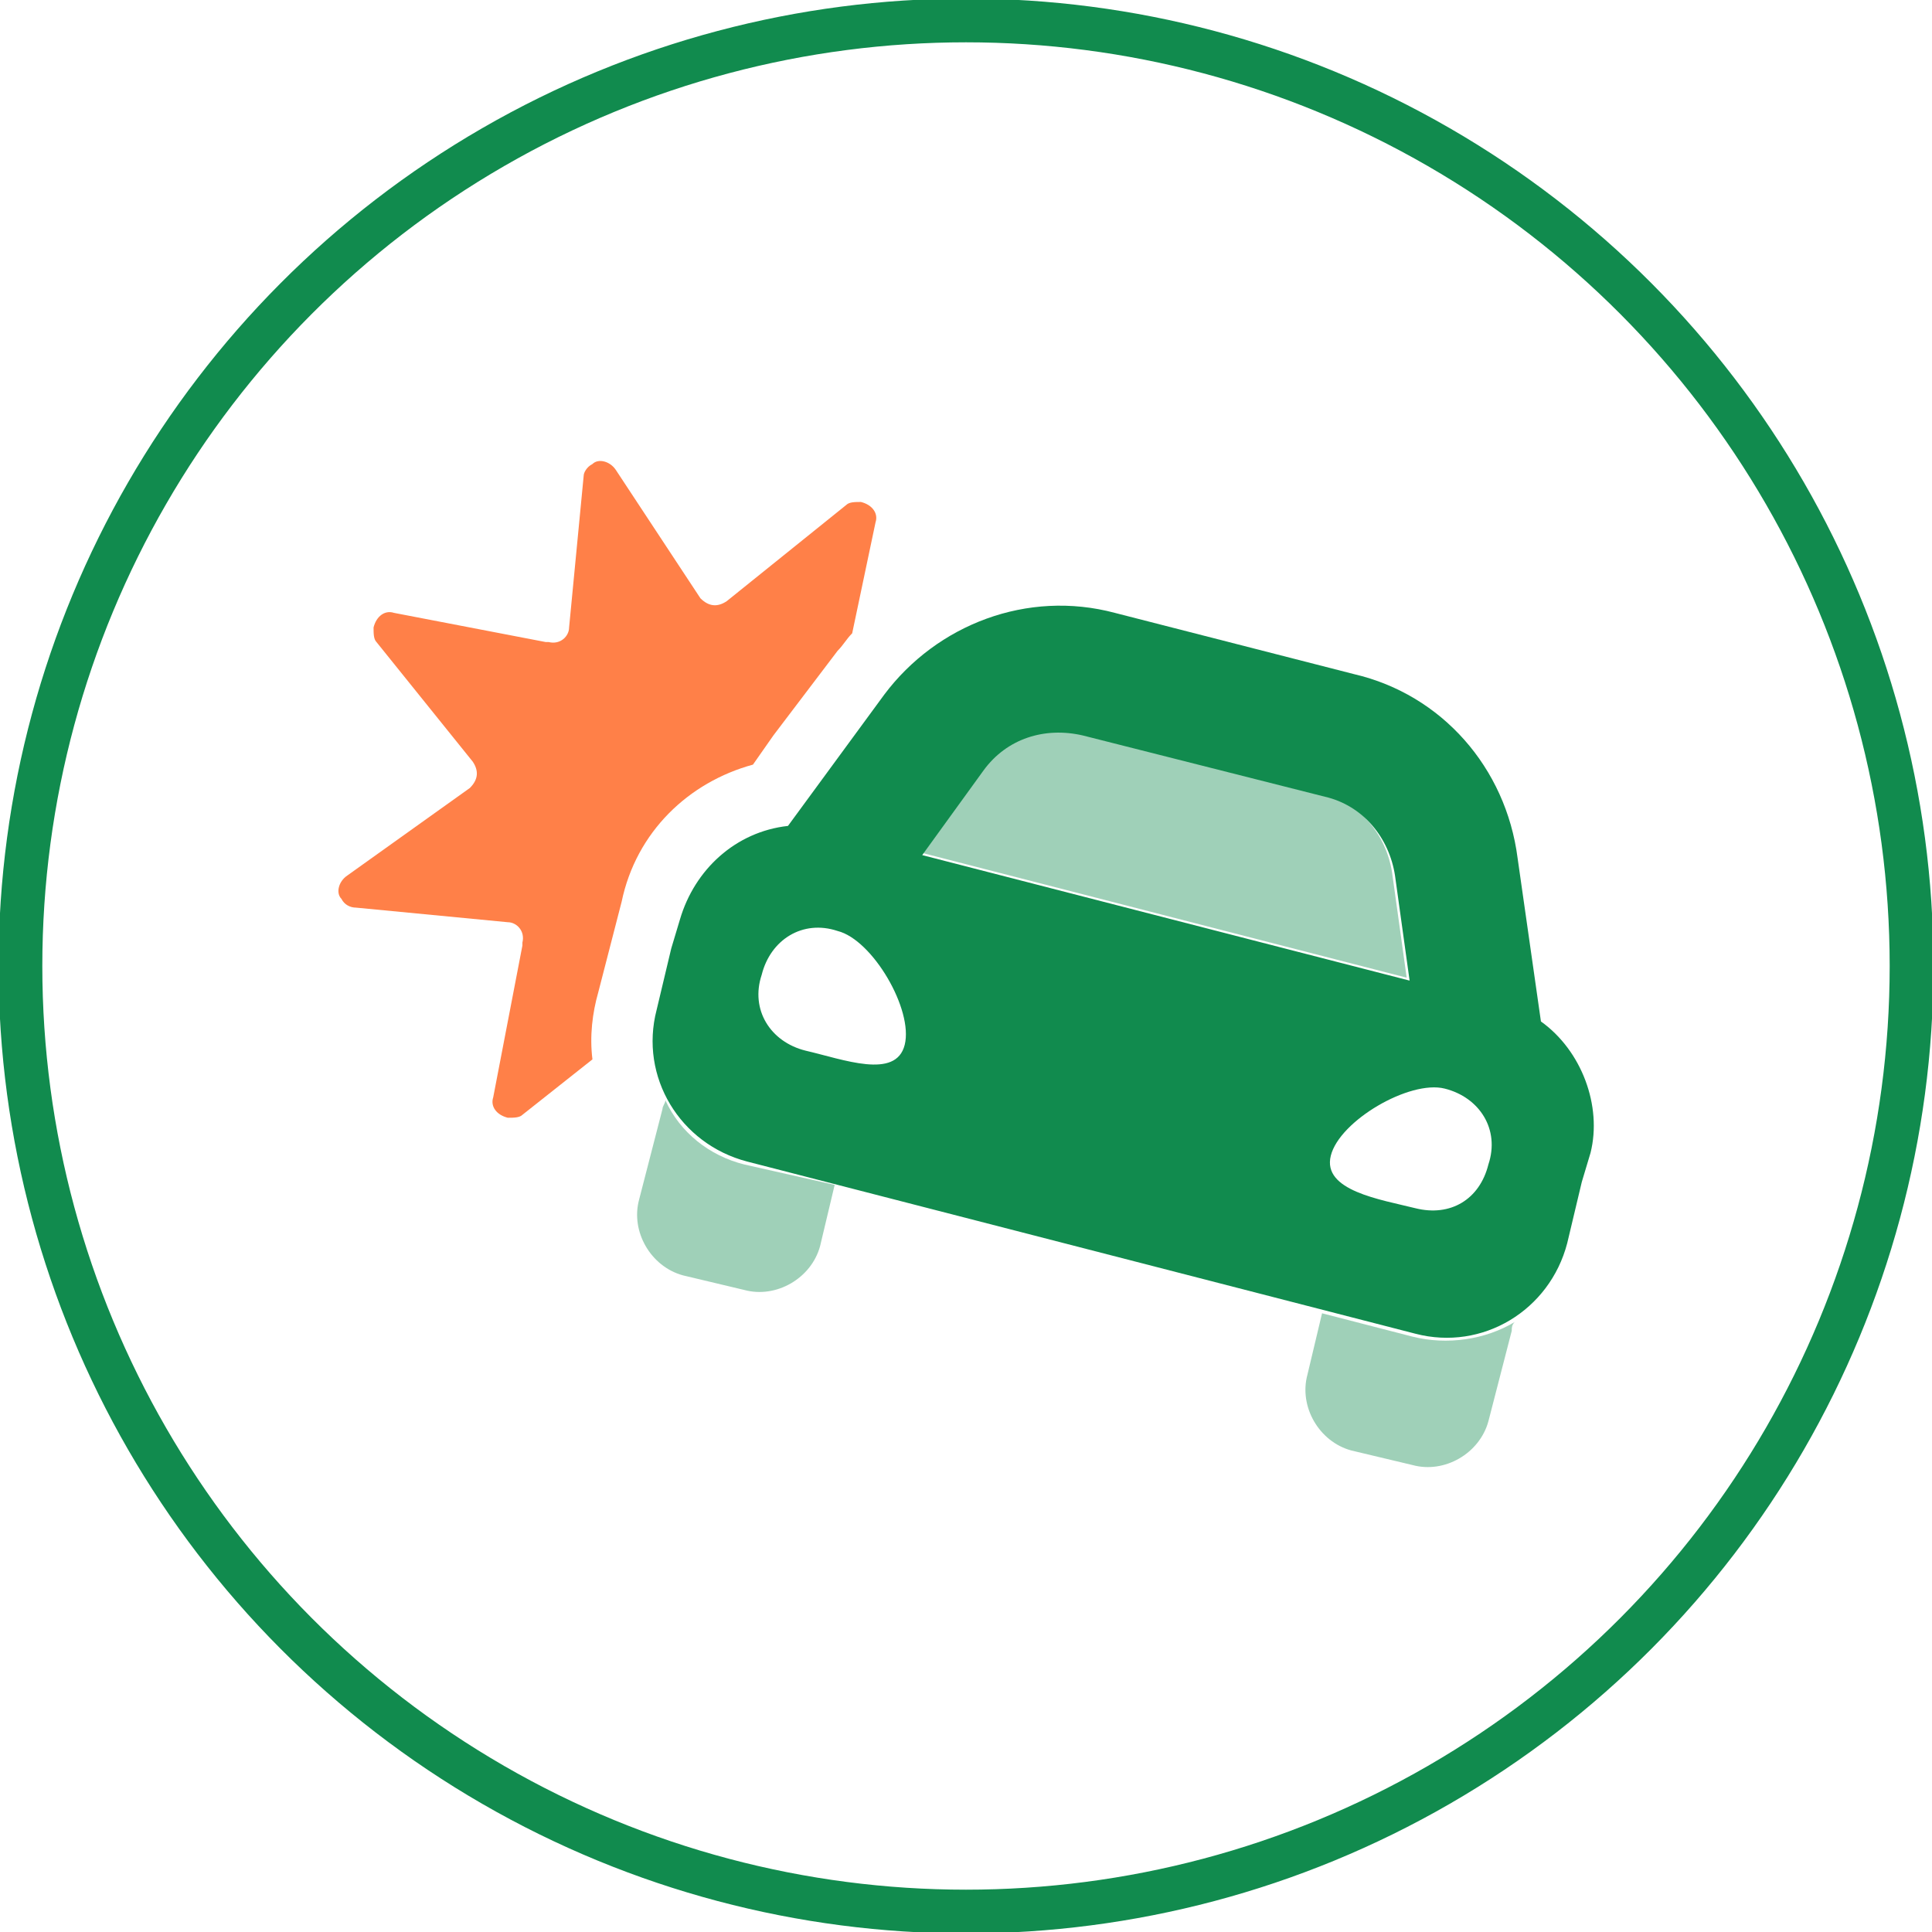 <?xml version="1.0" encoding="utf-8"?>
<!-- Generator: Adobe Illustrator 24.0.1, SVG Export Plug-In . SVG Version: 6.00 Build 0)  -->
<svg version="1.1" id="footer-caticon-invest" xmlns="http://www.w3.org/2000/svg" xmlns:xlink="http://www.w3.org/1999/xlink"
	 x="0px" y="0px" viewBox="0 0 66.2 66.2" style="enable-background:new 0 0 66.2 66.2;" xml:space="preserve">
<style type="text/css">
	.st0{fill:none;stroke:#118B4E;stroke-width:1.5;stroke-miterlimit:10;}
	.st1{opacity:0.4;fill:#118B4E;}
	.st2{fill:#FF8048;}
	.st3{fill:#118B4E;}
</style>
<circle class="st0" cx="33.1" cy="33.1" r="32.4"/>
<g>
	<path class="st1" d="M48.2,33.5l-16.7-4.3l2.1-2.9c0.8-1.1,2.1-1.5,3.4-1.2l8.3,2.1c1.3,0.3,2.2,1.4,2.4,2.7L48.2,33.5z M48.4,45.8
		L45.3,45l-0.5,2.1c-0.3,1.1,0.4,2.3,1.5,2.6c0,0,0,0,0,0l2.1,0.5c1.1,0.3,2.3-0.4,2.6-1.5c0,0,0,0,0,0l0.8-3.1c0-0.1,0-0.2,0.1-0.3
		C50.9,45.9,49.6,46.1,48.4,45.8z M25.5,39.9c-1.2-0.3-2.2-1.1-2.7-2.2c0,0.1-0.1,0.2-0.1,0.3l-0.8,3.1c-0.3,1.1,0.4,2.3,1.5,2.6
		c0,0,0,0,0,0l2.1,0.5c1.1,0.3,2.3-0.4,2.6-1.5c0,0,0,0,0,0l0.5-2.1L25.5,39.9z"/>
	<g>
		<path class="st2" d="M25.8,26.2l0.7-1l2.2-2.9c0.2-0.2,0.3-0.4,0.5-0.6l0.8-3.8c0.1-0.3-0.1-0.6-0.5-0.7c-0.2,0-0.4,0-0.5,0.1
			l-4.1,3.3c-0.3,0.2-0.6,0.2-0.9-0.1c0,0,0,0,0,0l-2.9-4.4c-0.2-0.3-0.6-0.4-0.8-0.2c-0.2,0.1-0.3,0.3-0.3,0.4l-0.5,5.2
			c0,0.3-0.3,0.6-0.7,0.5c0,0,0,0-0.1,0l-5.2-1c-0.3-0.1-0.6,0.1-0.7,0.5c0,0.2,0,0.4,0.1,0.5l3.3,4.1c0.2,0.3,0.2,0.6-0.1,0.9
			c0,0,0,0,0,0L11.9,30c-0.3,0.2-0.4,0.6-0.2,0.8c0.1,0.2,0.3,0.3,0.5,0.3l5.2,0.5c0.3,0,0.6,0.3,0.5,0.7c0,0,0,0,0,0.1l-1,5.2
			c-0.1,0.3,0.1,0.6,0.5,0.7c0.2,0,0.4,0,0.5-0.1l2.4-1.9c-0.1-0.8,0-1.6,0.2-2.3l0.8-3.1C21.8,28.5,23.6,26.8,25.8,26.2L25.8,26.2z
			"/>
	</g>
	<path class="st3" d="M52.8,35L52,29.4c-0.4-3.1-2.6-5.6-5.6-6.3L38.2,21c-3-0.8-6.1,0.4-7.9,2.8l-3.3,4.5c-1.8,0.2-3.2,1.5-3.7,3.2
		l-0.3,1l-0.5,2.1c-0.6,2.3,0.8,4.6,3.1,5.2l22.9,5.9c2.3,0.6,4.6-0.8,5.2-3.1l0.5-2.1l0.3-1C54.9,37.9,54.2,36,52.8,35z M33.7,26.4
		c0.8-1.1,2.1-1.5,3.4-1.2l8.3,2.1c1.3,0.3,2.2,1.4,2.4,2.7l0.5,3.6l-16.7-4.3L33.7,26.4z M27.6,36c-1.2-0.3-1.9-1.4-1.5-2.6
		c0.3-1.2,1.4-1.9,2.6-1.5c1.2,0.3,2.6,2.7,2.3,3.9C30.7,37,28.9,36.3,27.6,36L27.6,36z M48.5,41.4c-1.2-0.3-3.2-0.6-2.9-1.8
		c0.3-1.2,2.7-2.6,3.9-2.3s1.9,1.4,1.5,2.6C50.7,41.1,49.7,41.7,48.5,41.4L48.5,41.4z"/>
</g>
</svg>
